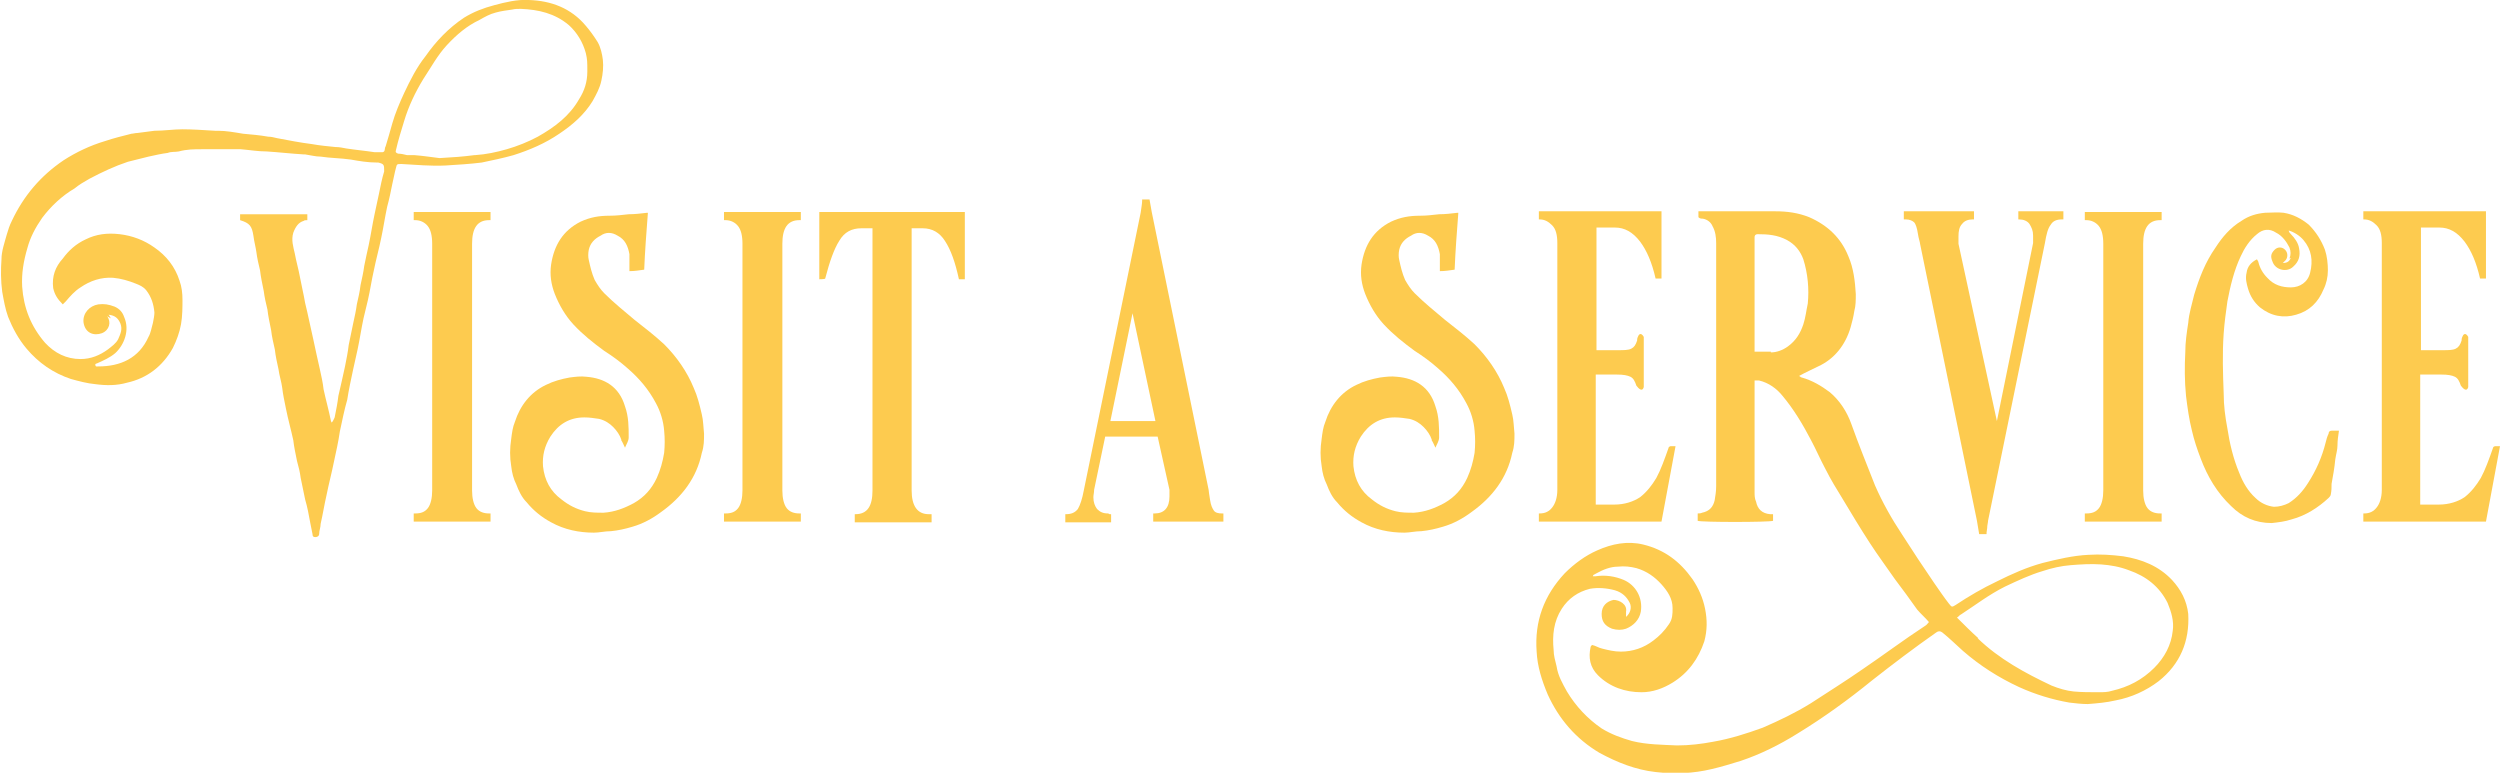 <svg xmlns="http://www.w3.org/2000/svg" xmlns:i="http://ns.adobe.com/AdobeIllustrator/10.0/" id="Layer_1" viewBox="0 0 338.4 104.6"><defs><style>      .st0 {        fill: #fdcb4f;      }    </style></defs><path class="st0" d="M14.5,42.8c.6.8.3,1.9-.7,2.3-1.1.4-2.3,0-2.5-1.5-.1-1.2.8-2.2,2-2.4.8-.1,1.4,0,2.2.3.7.3,1.1.8,1.3,1.4.8,1.8,0,3.8-1.2,4.9-.7.6-1.6,1-2.5,1.4,0,0-.1,0-.2.1,0,.4.2.3.4.3,3,0,5.5-1.1,6.8-4,.3-.5.4-1.2.6-1.9.1-.5.2-1,.2-1.4-.1-1.1-.4-2.1-1.1-3-.4-.5-.9-.7-1.4-.9-1-.4-2-.7-3.1-.8-1.6-.1-3.1.4-4.4,1.3-.8.5-1.4,1.2-2,1.9-.1.1-.2.2-.4.4-.7-.7-1.1-1.3-1.3-2.2-.2-1.6.3-2.9,1.3-4,.8-1.1,1.8-2,3.1-2.6,1.4-.7,2.9-.9,4.6-.7,1.7.2,3.3.8,4.7,1.8,1.6,1.1,2.8,2.6,3.4,4.5.3.8.4,1.7.4,2.6s0,2.2-.2,3.3c-.2,1.1-.6,2.2-1.1,3.2-1.4,2.5-3.5,4.1-6.2,4.7-1.4.4-2.8.4-4.3.2-1.1-.1-2.2-.4-3.3-.7-2.4-.8-4.4-2.2-6-4.1-1.1-1.3-1.9-2.8-2.5-4.3-.4-1.1-.6-2.3-.8-3.4-.2-1.5-.2-3-.1-4.4,0-1.1.4-2.2.7-3.3.2-.7.4-1.3.7-1.9,1.6-3.4,3.9-6.1,7-8.2,1.7-1.1,3.6-2,5.6-2.6,1.2-.4,2.4-.7,3.6-1,.2,0,.5-.1.8-.1.8-.1,1.5-.2,2.3-.3,1.3,0,2.6-.2,3.8-.2s2.9.1,4.4.2h.4c1.1,0,2.2.2,3.4.4,1.1.1,2.3.2,3.4.4.4,0,.8.1,1.2.2,1.6.3,3.1.6,4.7.8,1.1.2,2.2.3,3.2.4.5,0,1,.1,1.5.2,1.3.2,2.5.3,3.8.5h.1c.4,0,.7,0,1,0,.4-.1.2-.5.4-.8.3-1,.6-2,.9-3.1.4-1.4,1-2.8,1.6-4.1.8-1.7,1.7-3.5,2.9-5,1.4-2,3.1-3.8,5.2-5.2,1.3-.8,2.6-1.3,4.1-1.7,1.5-.4,3.1-.8,4.7-.7,3,.1,5.7,1.1,7.7,3.5.6.7,1.1,1.4,1.6,2.2.4.7.6,1.6.7,2.4.1.9,0,1.9-.2,2.8-.2,1-.7,1.9-1.2,2.8-1.1,1.8-2.7,3.2-4.5,4.4-1.9,1.3-4,2.2-6.2,2.9-1.4.4-2.9.7-4.3,1-1.6.2-3.3.3-4.9.4-2,.1-4-.1-5.9-.2h-.2c-.4,0-.5,0-.6.5-.2.7-.3,1.4-.5,2.2-.2,1-.4,2-.7,3.1-.3,1.4-.5,2.8-.8,4.2-.3,1.5-.7,2.9-1,4.4-.3,1.3-.5,2.7-.8,4-.2.8-.4,1.7-.6,2.5-.3,1.4-.5,2.8-.8,4.2-.2.9-.4,1.8-.6,2.7-.3,1.4-.6,2.8-.8,4.1-.4,1.4-.7,2.9-1,4.3-.2,1.4-.5,2.7-.8,4.1-.3,1.5-.7,3-1,4.5-.3,1.3-.5,2.6-.8,3.9,0,.5-.2.9-.2,1.4,0,.2-.2.4-.5.4s-.4-.1-.4-.4c-.1-.5-.2-1-.3-1.5-.2-1.1-.4-2.2-.7-3.2-.2-1-.4-2-.6-2.9-.1-.8-.3-1.6-.5-2.3-.2-1-.4-1.9-.5-2.8-.3-1.4-.7-2.8-1-4.3-.2-1-.4-1.9-.5-2.8-.1-.8-.4-1.7-.5-2.5-.2-.9-.4-1.8-.5-2.7-.2-.9-.4-1.7-.5-2.6-.2-1-.4-1.9-.5-2.8-.2-.8-.4-1.7-.5-2.5-.2-1-.4-1.9-.5-2.8-.2-.8-.4-1.7-.5-2.5-.1-.7-.3-1.4-.4-2.2-.2-1.3-.5-1.7-1.8-2.1v-.8h9.1v.8c-.2,0-.4,0-.5.1-.7.2-1.1.8-1.4,1.6-.3,1,0,1.9.2,2.8.2,1.1.5,2.1.7,3.2.2,1.1.5,2.3.7,3.5.4,1.6.7,3.2,1.1,4.9.3,1.4.6,2.8.9,4.1.2.9.4,1.8.5,2.7.3,1.4.7,2.8,1,4.3,0,0,0,0,.1.2.2-.2.3-.5.4-.7.2-1,.4-2,.5-2.9.3-1.3.6-2.6.9-4,.2-1,.4-2,.5-2.9.2-1,.4-1.9.6-2.9.2-.9.4-1.8.5-2.6.2-.9.4-1.7.5-2.6.2-.9.4-1.8.5-2.6.2-1,.4-1.9.6-2.8.3-1.4.5-2.8.8-4.2.2-.9.4-1.9.6-2.8.2-1,.4-2,.7-3h0c0-.9,0-1-.8-1.2h-.2c-1.2,0-2.4-.2-3.5-.4-1.4-.2-2.8-.2-4.1-.4-.7,0-1.4-.2-2.1-.3h-.2c-1.7-.1-3.4-.3-5-.4-1.2,0-2.3-.2-3.5-.3-.4,0-.8,0-1.2,0-1.4,0-2.7,0-4.1,0-1,0-2,0-3.1.3-.5.1-1,0-1.5.2-.8.1-1.7.3-2.6.5-.9.2-1.9.5-2.8.7-1.8.6-3.5,1.4-5.2,2.3-.7.4-1.4.8-2,1.3-1.7,1-3.2,2.4-4.4,4-.9,1.3-1.6,2.6-2,4.1-.5,1.7-.8,3.4-.7,5.2.2,2.9,1.2,5.4,3.1,7.6,1.3,1.4,2.9,2.2,4.8,2.2,1.4,0,2.6-.5,3.7-1.3.5-.4,1.1-.8,1.4-1.4.3-.7.6-1.3.3-2.1-.3-.7-.7-1.1-1.6-1.2.1.1.2.3.3.5ZM64.3,21c1.5-.1,2.9-.4,4.3-.8,1.4-.4,2.9-1,4.2-1.7,2.3-1.3,4.3-2.8,5.6-5.1.7-1.1,1.1-2.3,1.1-3.7s0-1.6-.2-2.5c-.4-1.5-1.2-2.8-2.3-3.8-1.9-1.6-4.1-2.1-6.5-2.2-.4,0-.8,0-1.2.1-.7.1-1.5.2-2.2.4-.8.2-1.5.6-2.2,1-1.7.8-3.1,2-4.4,3.4-1.3,1.4-2.2,3.1-3.2,4.6-1.1,1.8-2,3.7-2.6,5.7-.4,1.3-.8,2.6-1.1,3.9-.1.3,0,.4.3.5.4,0,.8.1,1.2.2h1c1.3.1,2.5.3,3.4.4,1.8-.1,3.2-.2,4.7-.4Z"></path><path class="st0" d="M66.4,70.6h-10.4v-1.1h.2c.8,0,1.3-.2,1.7-.7.4-.5.6-1.4.6-2.4v-33.4c0-1.1-.2-1.9-.6-2.4s-1-.8-1.7-.8h-.2v-1.1h10.4v1.1h-.2c-1.6,0-2.3,1.1-2.3,3.2v33.4c0,1,.2,1.9.6,2.4.4.5,1,.7,1.7.7h.2v1.1Z"></path><path class="st0" d="M84.1,59.5c-.2-.6-.6-1.2-1.1-1.7-.5-.5-1.1-.9-1.9-1.1-.7-.1-1.3-.2-2-.2-2,0-3.5.9-4.6,2.6-.8,1.3-1.1,2.6-1,4,.2,1.9,1,3.4,2.5,4.5,1,.8,2,1.3,3.2,1.6.8.2,1.6.2,2.5.2,1.5-.1,2.8-.6,4.1-1.3,1.4-.8,2.4-1.9,3.1-3.4.5-1.1.8-2.2,1-3.4.1-1,.1-2,0-3-.1-1.3-.5-2.6-1.1-3.7-1-1.9-2.3-3.4-3.8-4.7-1-.9-2.1-1.7-3.2-2.4-1.5-1.1-2.9-2.2-4.2-3.6-1.1-1.2-1.9-2.6-2.5-4.1-.5-1.3-.7-2.6-.5-4,.4-2.6,1.6-4.6,4-5.8,1.3-.6,2.5-.8,3.9-.8.9,0,1.7-.1,2.6-.2.8,0,1.7-.1,2.5-.2,0,0,0,0,.1,0-.2,2.6-.4,5.2-.5,7.7-.7.1-1.3.2-2,.2v-.4c0-.7,0-1.3,0-1.9-.2-1.1-.6-2-1.6-2.5-.8-.5-1.6-.5-2.3,0-.8.4-1.4,1-1.6,1.9-.1.5-.1,1,0,1.4.2.9.4,1.8.8,2.7.4.7.8,1.3,1.3,1.8,1.3,1.3,2.8,2.5,4.1,3.6,1.4,1.1,2.7,2.1,4,3.3,1.7,1.7,3.1,3.7,4,5.9.5,1.1.8,2.3,1.1,3.6.2.8.2,1.7.3,2.6,0,.9,0,1.7-.3,2.6-.7,3.4-2.7,6-5.5,8-1.2.9-2.5,1.6-3.9,2-1,.3-1.9.5-2.9.6-.8,0-1.6.2-2.3.2-2,0-4-.4-5.8-1.4-1.3-.7-2.4-1.6-3.3-2.7-.7-.7-1.1-1.6-1.4-2.4-.4-.8-.6-1.6-.7-2.5-.2-1.2-.2-2.4,0-3.7.1-.8.2-1.6.5-2.3.7-2.2,2.1-4,4.2-5,1-.5,2.1-.8,3.2-1,.8-.1,1.5-.2,2.3-.1,2.4.2,4.4,1.3,5.2,4,.5,1.4.5,2.8.5,4.2,0,.5-.3.9-.5,1.4-.2-.4-.3-.7-.5-1Z"></path><path class="st0" d="M108.4,70.6h-10.4v-1.1h.2c.8,0,1.3-.2,1.7-.7.4-.5.6-1.4.6-2.4v-33.4c0-1.1-.2-1.9-.6-2.4s-1-.8-1.7-.8h-.2v-1.1h10.4v1.1h-.2c-1.6,0-2.3,1.1-2.3,3.2v33.4c0,1,.2,1.9.6,2.4.4.5,1,.7,1.7.7h.2v1.1Z"></path><path class="st0" d="M125.9,69.6h.2v1.1h-10.4v-1.1h.1c1.6,0,2.3-1.1,2.3-3.2V30.9h-1.5c-1.3,0-2.3.5-3,1.7-.7,1.1-1.3,2.8-1.9,5.1h0c0,.1-.8.1-.8.1v-9.1h19.7v9.1h-.8c-.5-2.3-1.1-4-1.9-5.2-.7-1.1-1.7-1.7-3-1.7h-1.5v35.5c0,2.1.8,3.2,2.3,3.2Z"></path><path class="st0" d="M150.2,69.6h.2v1.1h-6.2v-1.1h.1c.7,0,1.2-.2,1.6-.7.3-.5.6-1.4.8-2.5l7.7-37.6c.1-.7.2-1.3.2-1.6v-.2h1l.3,1.7,7.7,37.6c0,.2.1.7.2,1.4.1.7.3,1.1.5,1.4.2.3.6.4,1.1.4h.2v1.1h-9.5v-1.1h.2c1.3,0,2-.8,2-2.3v-.9c0,0-1.6-7.2-1.6-7.2h-7.1l-1.5,7.2c0,.4-.1.7-.1,1,0,.7.2,1.2.5,1.6.4.4.8.6,1.5.6ZM150.3,57h6.1l-3.1-14.6-3,14.6Z"></path><path class="st0" d="M193.8,59.5c-.2-.6-.6-1.2-1.1-1.7-.5-.5-1.1-.9-1.9-1.1-.7-.1-1.3-.2-2-.2-2,0-3.5.9-4.6,2.6-.8,1.3-1.1,2.6-1,4,.2,1.9,1,3.4,2.5,4.5,1,.8,2,1.3,3.2,1.6.8.2,1.6.2,2.5.2,1.5-.1,2.8-.6,4.1-1.3,1.4-.8,2.4-1.9,3.1-3.4.5-1.1.8-2.2,1-3.4.1-1,.1-2,0-3-.1-1.3-.5-2.6-1.1-3.7-1-1.9-2.3-3.4-3.8-4.7-1-.9-2.1-1.7-3.2-2.4-1.5-1.1-2.9-2.2-4.2-3.6-1.1-1.2-1.9-2.6-2.5-4.1-.5-1.3-.7-2.6-.5-4,.4-2.6,1.6-4.6,4-5.8,1.3-.6,2.5-.8,3.9-.8.9,0,1.7-.1,2.6-.2.8,0,1.7-.1,2.5-.2,0,0,0,0,.1,0-.2,2.6-.4,5.2-.5,7.7-.7.1-1.3.2-2,.2v-.4c0-.7,0-1.3,0-1.9-.2-1.1-.6-2-1.6-2.5-.8-.5-1.6-.5-2.3,0-.8.4-1.4,1-1.6,1.9-.1.5-.1,1,0,1.4.2.9.4,1.8.8,2.7.4.7.8,1.3,1.3,1.8,1.3,1.3,2.8,2.5,4.1,3.6,1.4,1.1,2.7,2.1,4,3.3,1.7,1.7,3.1,3.7,4,5.9.5,1.1.8,2.3,1.1,3.6.2.8.2,1.7.3,2.6,0,.9,0,1.7-.3,2.6-.7,3.4-2.7,6-5.5,8-1.2.9-2.5,1.6-3.9,2-1,.3-1.9.5-2.9.6-.8,0-1.6.2-2.3.2-2,0-4-.4-5.8-1.4-1.3-.7-2.4-1.6-3.3-2.7-.7-.7-1.1-1.6-1.4-2.4-.4-.8-.6-1.6-.7-2.5-.2-1.2-.2-2.4,0-3.7.1-.8.2-1.6.5-2.3.7-2.2,2.1-4,4.2-5,1-.5,2.1-.8,3.2-1,.8-.1,1.5-.2,2.3-.1,2.4.2,4.4,1.3,5.2,4,.5,1.4.5,2.8.5,4.2,0,.5-.3.9-.5,1.4-.2-.4-.3-.7-.5-1Z"></path><path class="st0" d="M226.1,60.4h.7l-1.9,10.2h-16.6v-1.1h.1c.8,0,1.3-.3,1.7-.8.4-.5.7-1.3.7-2.4v-33.4c0-1.1-.2-1.9-.7-2.4s-1-.8-1.7-.8h-.1v-1.1h16.6v9.1h-.8c-.5-2.2-1.2-3.8-2.1-5-1-1.3-2.1-1.9-3.4-1.9h-2.5v16.6h2.9c.8,0,1.4,0,1.8-.2.4-.2.6-.5.8-1.1,0-.1,0-.3.1-.5.1-.3.4-.7.8,0h0v6.8c-.2.7-.7.2-1-.2-.2-.6-.4-1-.8-1.2-.4-.2-1-.3-1.8-.3h-2.9v17.6h2.5c1.4,0,2.6-.4,3.5-1,.9-.7,1.6-1.6,2.2-2.6.6-1.1,1.1-2.5,1.7-4.2h0Z"></path><path class="st0" d="M237.5,51.9v14.7c0,.4,0,.9.2,1.3.2,1,.8,1.6,1.9,1.7.1,0,.2,0,.4,0v.9c-.6.2-9.7.2-10.2,0v-1c.2,0,.4,0,.6-.1,1-.2,1.5-.8,1.7-1.7.1-.6.2-1.2.2-1.9v-32.9c0-.8-.1-1.6-.5-2.3-.2-.5-.7-.9-1.3-1-.2,0-.4,0-.6-.2v-.8c.2,0,.4,0,.6,0,3.3,0,6.5,0,9.8,0,1.6,0,3.1.2,4.6.8,2.5,1.1,4.3,2.8,5.3,5.3.7,1.6.9,3.4,1,5.1,0,.8,0,1.6-.2,2.3-.1.7-.3,1.5-.5,2.2-.7,2.4-2.2,4.3-4.4,5.3-.8.4-1.7.8-2.6,1.3.2,0,.2.2.4.2,1.4.4,2.6,1.1,3.8,2,1.3,1.1,2.3,2.6,2.9,4.3,1,2.8,2.1,5.5,3.2,8.3,1,2.3,2.3,4.6,3.7,6.7,1.4,2.2,2.8,4.3,4.3,6.5.7,1,1.3,1.9,2,2.8.4.5.4.5.9.2,1.8-1.2,3.7-2.3,5.6-3.2,2-1,4-1.9,6.2-2.5,2-.5,4.1-1,6.2-1.1,1.6-.1,3.1,0,4.7.2,2.5.4,4.8,1.3,6.6,3.2,1.2,1.3,2,2.8,2.2,4.6.2,3.7-1.1,6.8-4,9.1-1.7,1.3-3.7,2.2-5.8,2.6-1.3.3-2.5.4-3.8.5-.8,0-1.7-.1-2.5-.2-2.3-.4-4.6-1.1-6.8-2.1-2.8-1.3-5.3-2.9-7.6-4.9-.9-.8-1.8-1.7-2.8-2.5q-.4-.3-.8,0c-3,2.1-5.9,4.3-8.7,6.5-3.2,2.6-6.5,5-10.1,7.2-2.4,1.5-5,2.8-7.7,3.7-1.3.4-2.6.8-3.9,1.1-2.5.6-5,.7-7.6.4-2.7-.3-5.2-1.3-7.6-2.6-3.2-1.9-5.5-4.6-7-7.9-.8-1.9-1.4-3.8-1.5-5.8-.3-4.1,1-7.6,3.8-10.6,1.3-1.3,2.8-2.4,4.4-3.1,2-.9,4.1-1.3,6.2-.8,2.9.7,5,2.3,6.7,4.7.8,1.2,1.4,2.5,1.7,4,.3,1.5.3,2.9-.1,4.4-.8,2.4-2.2,4.3-4.3,5.6-1.3.8-2.7,1.3-4.2,1.3-2.2,0-4.3-.7-5.9-2.3-1.1-1.1-1.3-2.4-1-3.8,0-.1.1-.2.2-.3.5.1.9.4,1.4.5.8.2,1.6.4,2.5.4,1.6,0,3.1-.5,4.4-1.5.8-.6,1.5-1.3,2.1-2.2.5-.7.5-1.4.5-2.2,0-1.3-.7-2.3-1.5-3.2-.9-1-2-1.8-3.4-2.2-.8-.2-1.6-.3-2.5-.2-1,0-2,.4-2.9.9s-.2.1-.4.2c0,0,0,0-.1.2h.4c1.3-.2,2.6,0,3.8.5,1.6.7,2.6,2.4,2.3,4.3-.2,1.1-1,1.9-2,2.3-.6.2-1.2.2-1.9,0-1-.4-1.4-1-1.4-2,0-1.1.7-1.7,1.6-1.9.8,0,1.9.6,1.7,1.6v.7c.6-.5.8-1.3.5-1.9-.4-.8-1-1.4-2-1.7-1.1-.3-2.3-.4-3.4-.2-1.6.4-2.9,1.3-3.8,2.7-1.1,1.7-1.3,3.6-1.1,5.6,0,.7.2,1.4.4,2.2.2,1.3.8,2.3,1.4,3.4,1.2,2,2.8,3.7,4.7,5,1.3.8,2.7,1.3,4.1,1.7,2,.5,4.1.5,6.1.6,1.7,0,3.3-.2,4.9-.5,2.3-.4,4.5-1.1,6.7-1.9,2.3-1,4.4-2,6.5-3.3,2.3-1.5,4.7-3,7-4.6,2.8-1.9,5.6-4,8.5-5.9.2-.1.3-.3.5-.5-.5-.6-1.1-1.1-1.6-1.7-1-1.4-2-2.8-3-4.1-1.1-1.6-2.3-3.2-3.4-4.9-1.3-2-2.5-4-3.7-6-.8-1.3-1.6-2.6-2.3-4-.7-1.3-1.3-2.7-2-4-1.1-2.1-2.3-4.1-3.8-5.9-.8-1-1.9-1.8-3.2-2.1-.1,0-.2,0-.3,0h-.3c0,.2,0,.5,0,.7ZM239.7,47.7c.8,0,1.6-.3,2.3-.8,1.1-.8,1.7-1.8,2.1-3,.3-.9.4-1.9.6-2.8.2-2,0-4.1-.6-6-.4-1.1-1.1-2-2.2-2.6-1.3-.7-2.6-.8-4-.8-.3,0-.4.2-.4.4v14.8c0,.2,0,.4,0,.7h2.2ZM267.7,86.4c2.9,2.8,6.4,4.7,10,6.4,1,.4,2,.7,3,.8,1.1.1,2.2.1,3.4.1.6,0,1.2,0,1.8-.2,2.2-.5,4.1-1.5,5.7-3.1,1.4-1.4,2.3-3.1,2.5-5,.2-1.3-.2-2.6-.7-3.8-1.1-2.2-2.9-3.6-5.2-4.4-1.3-.5-2.5-.7-3.8-.8-1.4-.1-2.8,0-4.1.1-1.3.1-2.6.4-3.8.8-1.7.5-3.4,1.3-5.1,2.1-2.2,1.1-4,2.5-6,3.8-.1,0-.2.2-.5.4,1,1,1.9,1.9,2.9,2.8Z"></path><path class="st0" d="M257.9,29.7h-.2v-1.1h9.5v1.1h-.2c-.6,0-1.1.2-1.4.6-.4.4-.5,1-.5,1.7s0,.7,0,1l5.2,24,4.9-24.1c0-.2,0-.5,0-1,0-.7-.2-1.1-.5-1.6-.3-.4-.8-.6-1.4-.6h-.1v-1.1h6.1v1.1h-.2c-.7,0-1.2.2-1.5.7-.4.5-.6,1.3-.8,2.5l-7.7,37.6c0,0,0,.2-.1.7,0,.4-.1.7-.1.9v.2h-1l-.3-1.8-7.7-37.5c0-.2-.2-.7-.3-1.4-.1-.7-.3-1.3-.5-1.5-.2-.2-.6-.4-1.1-.4Z"></path><path class="st0" d="M292.6,70.6h-10.4v-1.1h.2c.8,0,1.3-.2,1.7-.7.4-.5.6-1.4.6-2.4v-33.4c0-1.1-.2-1.9-.6-2.4s-1-.8-1.7-.8h-.2v-1.1h10.4v1.1h-.2c-1.6,0-2.3,1.1-2.3,3.2v33.4c0,1,.2,1.9.6,2.4.4.5,1,.7,1.7.7h.2v1.1Z"></path><path class="st0" d="M309.9,35c.2-.5.2-1,0-1.5-.4-.8-1-1.6-1.8-2-.9-.6-1.8-.5-2.6.2-1,.8-1.7,1.9-2.2,3-.9,1.9-1.4,4-1.8,6.1-.2,1.4-.4,2.9-.5,4.3-.2,2.8-.1,5.5,0,8.2,0,1.6.2,3.1.5,4.7.3,2,.8,4.1,1.6,6,.5,1.3,1.2,2.5,2.2,3.4.7.7,1.6,1.1,2.5,1.2.7,0,1.4-.2,2-.5,1.1-.7,1.9-1.6,2.6-2.7,1.1-1.7,1.9-3.5,2.4-5.5.1-.4.2-.8.4-1.2,0-.2.1-.4.4-.4h1c-.1.7-.2,1.3-.2,2,0,.6-.2,1.2-.3,1.9-.1,1.1-.3,2.2-.5,3.3,0,.5,0,.9-.1,1.4,0,.2-.2.4-.3.5-1.4,1.3-3.1,2.4-5,2.9-.9.3-1.8.4-2.7.5-2.2,0-4-.8-5.5-2.3-1.9-1.8-3.2-4-4.1-6.4-.5-1.3-.9-2.5-1.2-3.8-.4-1.6-.6-3.1-.8-4.7-.2-2-.2-4-.1-5.9,0-1.4.2-2.7.4-4,.1-1.3.5-2.5.8-3.8.7-2.3,1.5-4.4,2.9-6.4.9-1.4,2-2.7,3.5-3.6,1-.7,2.1-1,3.2-1.1.8,0,1.7-.1,2.5,0,1.3.2,2.4.8,3.4,1.6,1,1,1.7,2.1,2.2,3.4.3.9.4,1.9.4,2.8,0,.9-.2,1.8-.6,2.6-.7,1.7-1.9,2.9-3.7,3.4-1.7.5-3.4.2-4.9-1-.8-.7-1.3-1.5-1.6-2.5-.2-.7-.4-1.4-.2-2.2.1-.8.6-1.4,1.4-1.8.1.2.2.3.2.4.2.8.6,1.5,1.2,2.1.9,1,2,1.3,3.2,1.3s2.3-.7,2.6-2c.4-1.6.2-3.1-.9-4.4-.5-.6-1.3-1.1-2-1.3,0,.2.2.4.3.5.5.5,1,1.2,1.1,1.9.2,1,0,1.8-.8,2.5-.8.8-2.4.5-2.8-.7-.3-.7-.2-1.1.3-1.6.4-.4,1-.4,1.4,0,.4.4.4,1,.1,1.4-.1.1-.2.2-.4.4.7,0,.9-.3,1.1-.7Z"></path><path class="st0" d="M337.7,60.4h.7l-1.9,10.2h-16.6v-1.1h.1c.8,0,1.3-.3,1.7-.8.4-.5.7-1.3.7-2.4v-33.4c0-1.1-.2-1.9-.7-2.4s-1-.8-1.7-.8h-.1v-1.1h16.6v9.1h-.8c-.5-2.2-1.2-3.8-2.1-5-1-1.3-2.1-1.9-3.4-1.9h-2.5v16.6h2.9c.8,0,1.4,0,1.8-.2.4-.2.6-.5.8-1.1,0-.1,0-.3.1-.5.1-.3.4-.7.8,0h0v6.8c-.2.7-.7.2-1-.2-.2-.6-.4-1-.8-1.2-.4-.2-1-.3-1.8-.3h-2.9v17.6h2.5c1.4,0,2.6-.4,3.5-1,.9-.7,1.6-1.6,2.2-2.6.6-1.1,1.1-2.5,1.7-4.2h0Z"></path></svg>